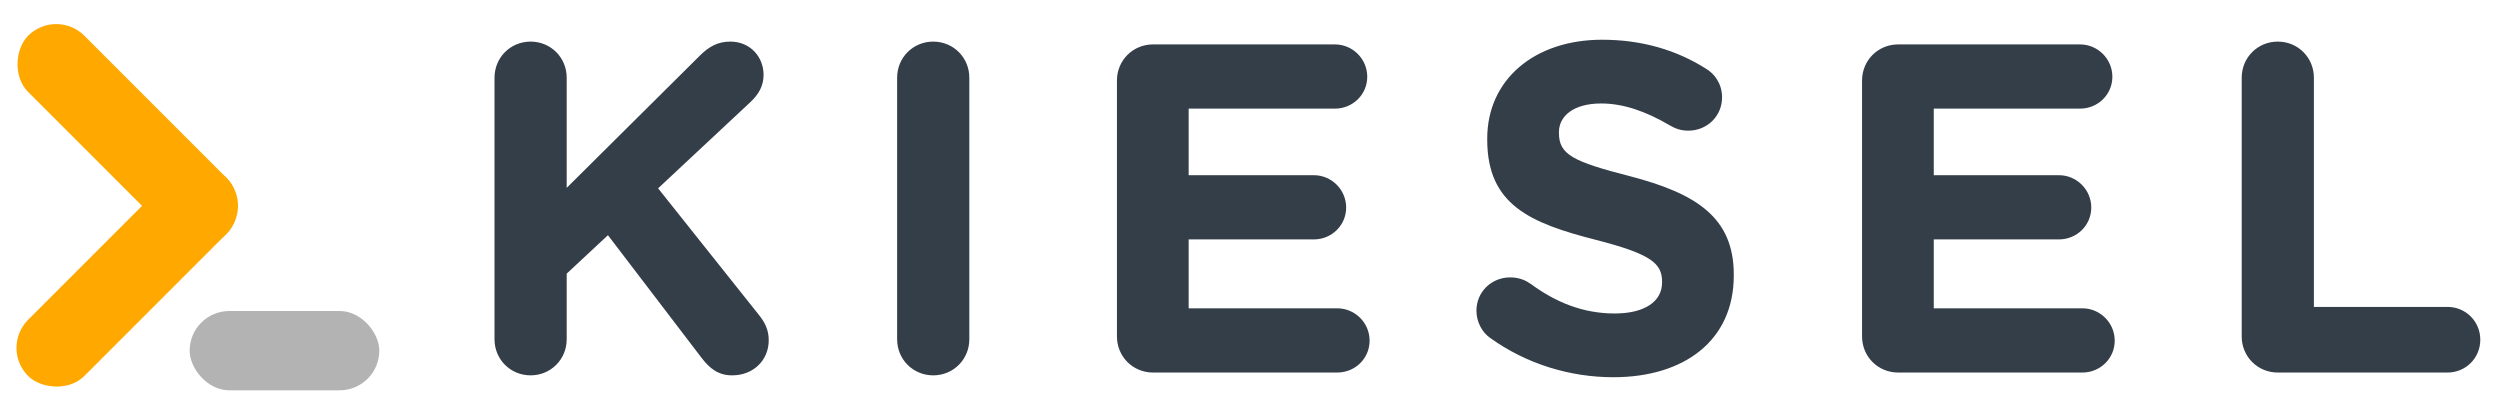<?xml version="1.0"?>
<svg xmlns="http://www.w3.org/2000/svg" width="195" height="32" viewBox="0 0 336 55" fill="none">
<rect x="25.488" y="41.731" width="25.488" height="10.658" rx="5.329" fill="#B3B3B3"/>
<rect x="26.646" y="35.154" width="37.683" height="10.686" rx="5.343" transform="rotate(-135 26.646 35.154)" fill="#FFA800"/>
<rect x="34.203" y="27.597" width="37.683" height="10.686" rx="5.343" transform="rotate(135 34.203 27.597)" fill="#FFA800"/>
<path d="M66.462 45.527C66.462 48.236 68.604 50.378 71.313 50.378C74.022 50.378 76.164 48.236 76.164 45.527V36.707L81.708 31.541L94.308 48.047C95.379 49.433 96.513 50.378 98.403 50.378C101.238 50.378 103.317 48.362 103.317 45.653C103.317 44.204 102.75 43.196 101.994 42.251L88.449 25.241L100.86 13.649C101.931 12.641 102.624 11.507 102.624 9.995C102.624 7.601 100.86 5.522 98.151 5.522C96.45 5.522 95.253 6.215 94.056 7.412L76.164 25.178V10.373C76.164 7.664 74.022 5.522 71.313 5.522C68.604 5.522 66.462 7.664 66.462 10.373V45.527ZM120.574 45.527C120.574 48.236 122.716 50.378 125.425 50.378C128.134 50.378 130.276 48.236 130.276 45.527V10.373C130.276 7.664 128.134 5.522 125.425 5.522C122.716 5.522 120.574 7.664 120.574 10.373V45.527ZM154.968 50H179.727C182.121 50 184.074 48.11 184.074 45.716C184.074 43.322 182.121 41.369 179.727 41.369H159.756V32.108H176.577C178.971 32.108 180.924 30.218 180.924 27.824C180.924 25.43 178.971 23.477 176.577 23.477H159.756V14.531H179.412C181.806 14.531 183.759 12.641 183.759 10.247C183.759 7.853 181.806 5.9 179.412 5.9H154.968C152.259 5.9 150.117 8.042 150.117 10.751V45.149C150.117 47.858 152.259 50 154.968 50ZM216.829 50.63C226.342 50.63 233.02 45.716 233.02 36.959V36.833C233.02 29.147 227.98 25.934 219.034 23.603C211.411 21.65 209.521 20.705 209.521 17.807V17.681C209.521 15.539 211.474 13.838 215.191 13.838C218.215 13.838 221.239 14.909 224.452 16.799C225.208 17.24 225.964 17.492 226.909 17.492C229.429 17.492 231.445 15.539 231.445 13.019C231.445 11.129 230.374 9.806 229.303 9.176C225.334 6.656 220.672 5.27 215.317 5.27C206.308 5.27 199.882 10.562 199.882 18.563V18.689C199.882 27.446 205.615 29.903 214.498 32.171C221.869 34.061 223.381 35.321 223.381 37.778V37.904C223.381 40.487 220.987 42.062 217.018 42.062C212.734 42.062 209.08 40.55 205.741 38.093C205.111 37.652 204.229 37.211 202.969 37.211C200.449 37.211 198.433 39.164 198.433 41.684C198.433 43.196 199.189 44.582 200.26 45.338C205.174 48.866 211.033 50.63 216.829 50.63ZM255.111 50H279.87C282.264 50 284.217 48.11 284.217 45.716C284.217 43.322 282.264 41.369 279.87 41.369H259.899V32.108H276.72C279.114 32.108 281.067 30.218 281.067 27.824C281.067 25.43 279.114 23.477 276.72 23.477H259.899V14.531H279.555C281.949 14.531 283.902 12.641 283.902 10.247C283.902 7.853 281.949 5.9 279.555 5.9H255.111C252.402 5.9 250.26 8.042 250.26 10.751V45.149C250.26 47.858 252.402 50 255.111 50ZM301.285 45.149C301.285 47.858 303.427 50 306.136 50H328.942C331.399 50 333.352 48.047 333.352 45.59C333.352 43.133 331.399 41.18 328.942 41.18H310.987V10.373C310.987 7.664 308.845 5.522 306.136 5.522C303.427 5.522 301.285 7.664 301.285 10.373V45.149Z" fill="#343E49"/>
</svg>

